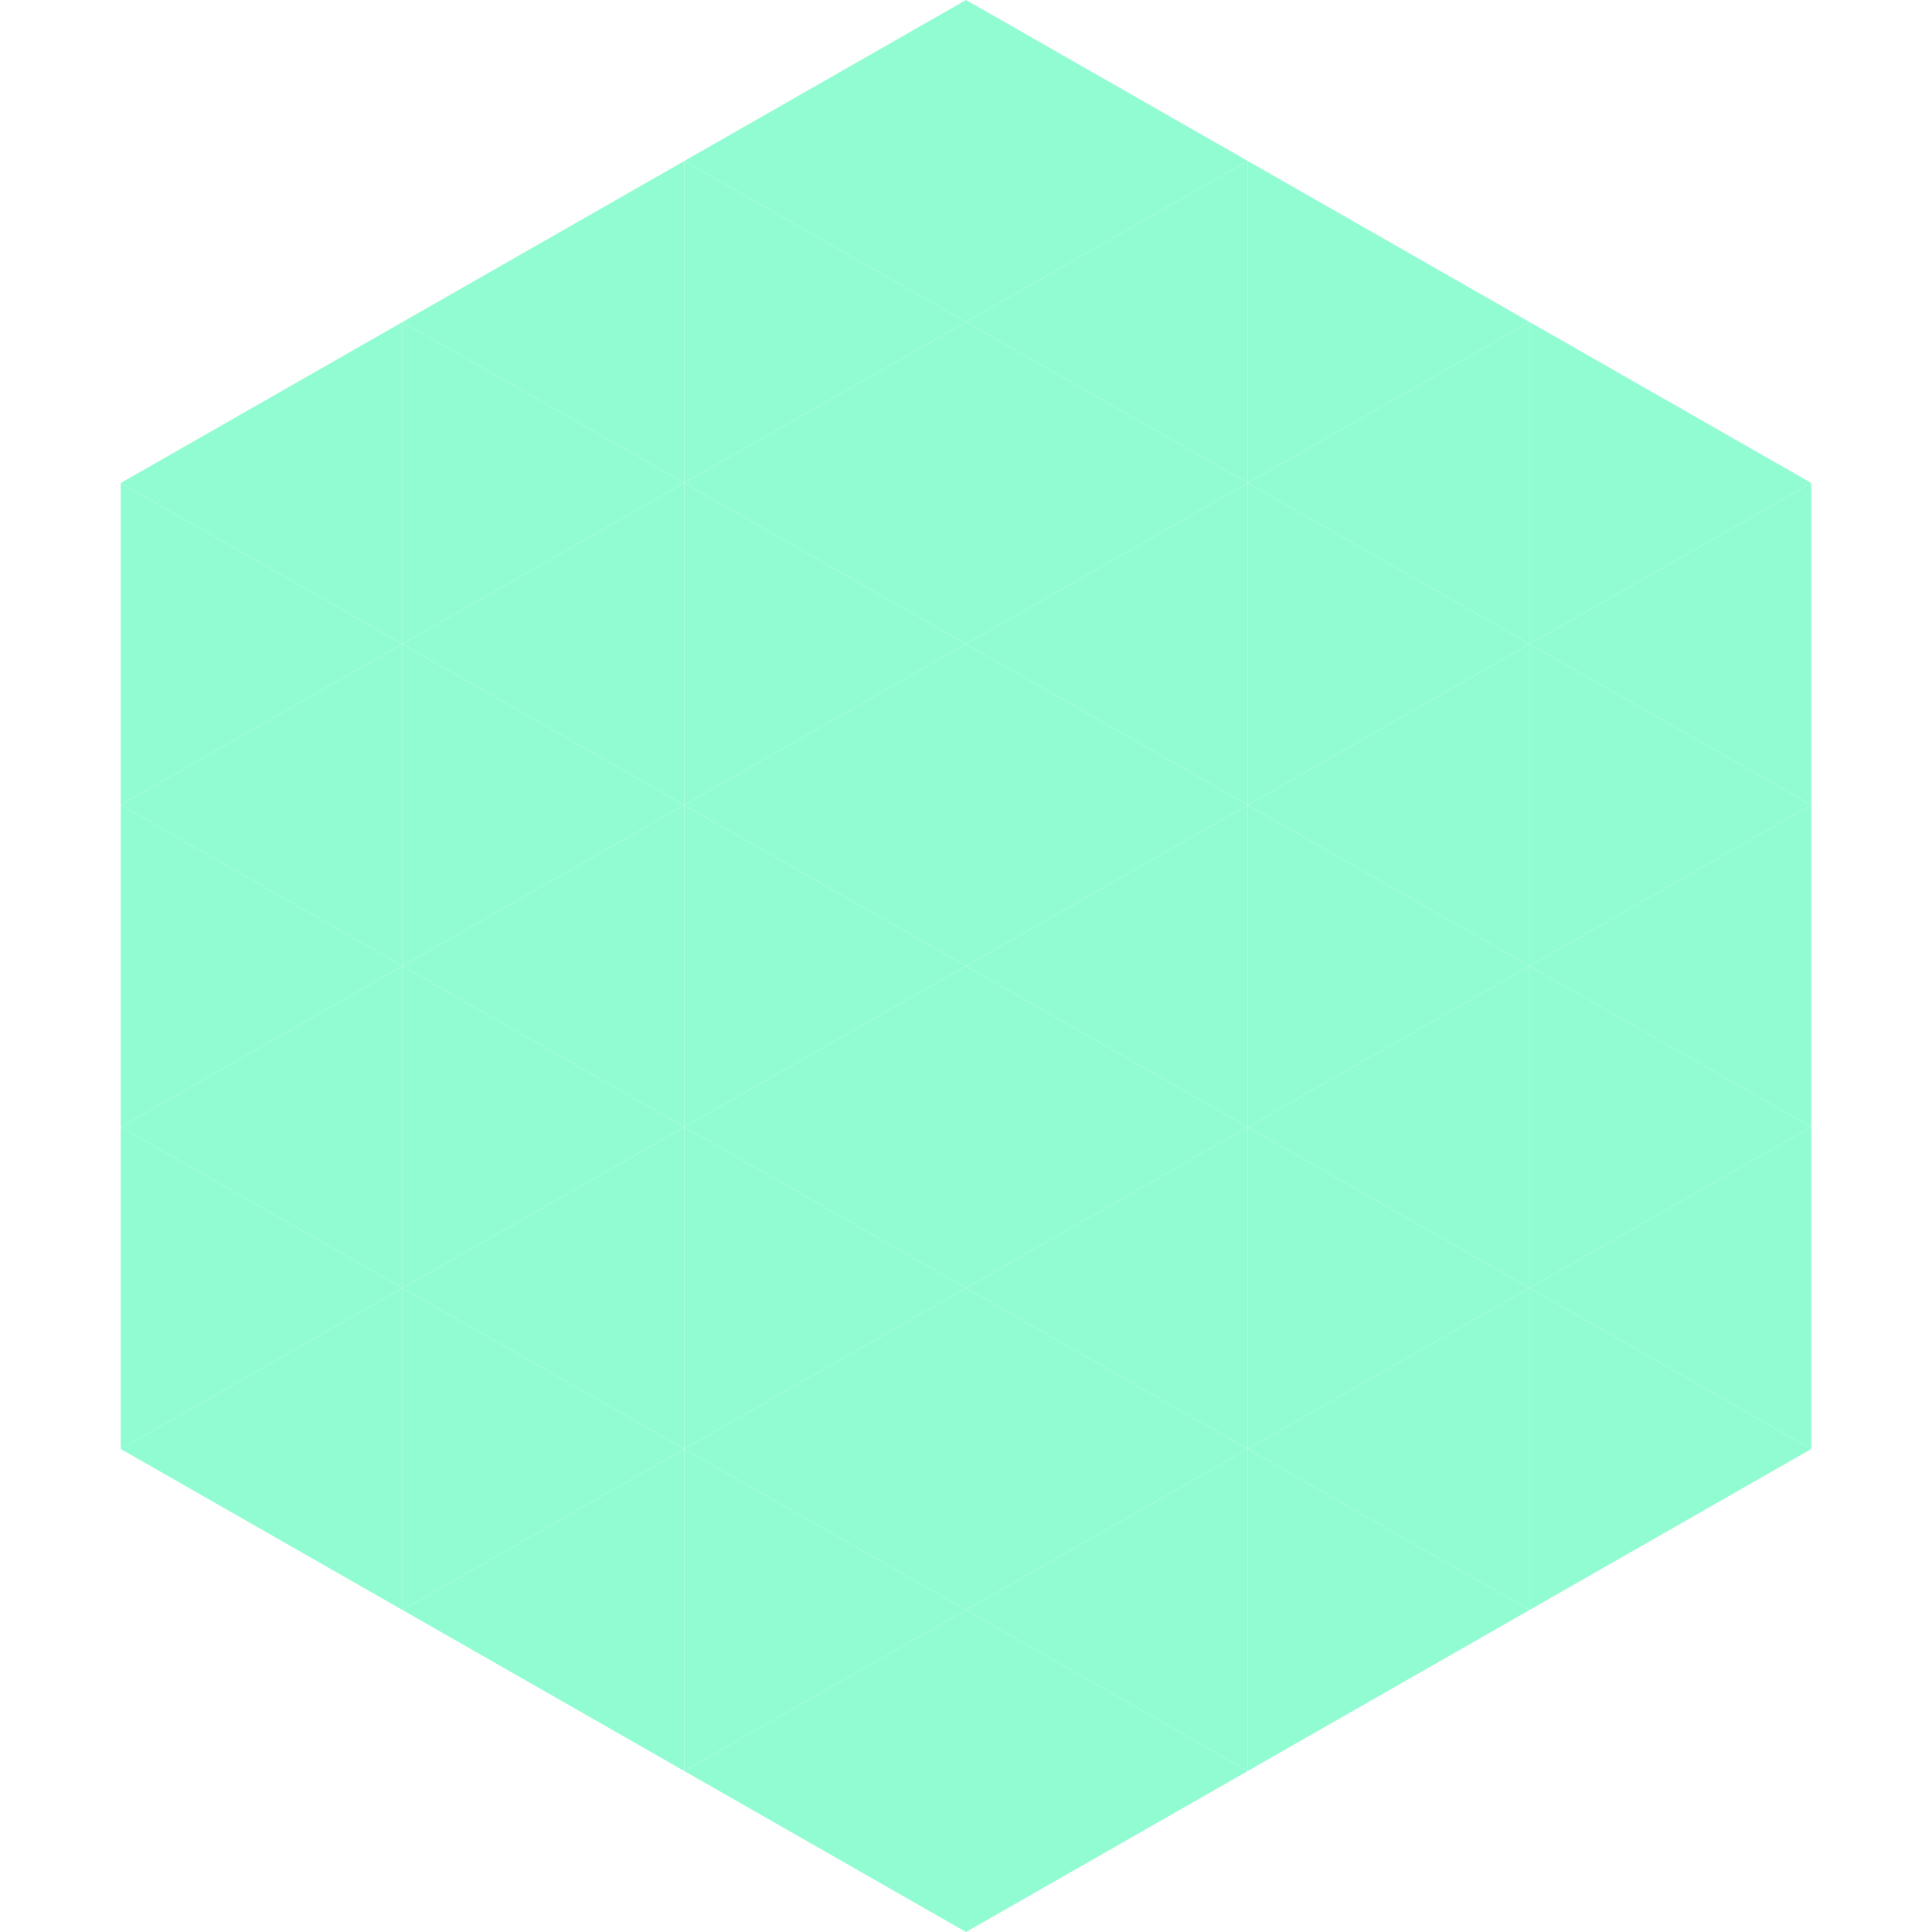 <?xml version="1.0"?>
<!-- Generated by SVGo -->
<svg width="240" height="240"
     xmlns="http://www.w3.org/2000/svg"
     xmlns:xlink="http://www.w3.org/1999/xlink">
<polygon points="50,40 15,60 50,80" style="fill:rgb(145,252,210)" />
<polygon points="190,40 225,60 190,80" style="fill:rgb(145,252,210)" />
<polygon points="15,60 50,80 15,100" style="fill:rgb(145,252,210)" />
<polygon points="225,60 190,80 225,100" style="fill:rgb(145,252,210)" />
<polygon points="50,80 15,100 50,120" style="fill:rgb(145,252,210)" />
<polygon points="190,80 225,100 190,120" style="fill:rgb(145,252,210)" />
<polygon points="15,100 50,120 15,140" style="fill:rgb(145,252,210)" />
<polygon points="225,100 190,120 225,140" style="fill:rgb(145,252,210)" />
<polygon points="50,120 15,140 50,160" style="fill:rgb(145,252,210)" />
<polygon points="190,120 225,140 190,160" style="fill:rgb(145,252,210)" />
<polygon points="15,140 50,160 15,180" style="fill:rgb(145,252,210)" />
<polygon points="225,140 190,160 225,180" style="fill:rgb(145,252,210)" />
<polygon points="50,160 15,180 50,200" style="fill:rgb(145,252,210)" />
<polygon points="190,160 225,180 190,200" style="fill:rgb(145,252,210)" />
<polygon points="15,180 50,200 15,220" style="fill:rgb(255,255,255); fill-opacity:0" />
<polygon points="225,180 190,200 225,220" style="fill:rgb(255,255,255); fill-opacity:0" />
<polygon points="50,0 85,20 50,40" style="fill:rgb(255,255,255); fill-opacity:0" />
<polygon points="190,0 155,20 190,40" style="fill:rgb(255,255,255); fill-opacity:0" />
<polygon points="85,20 50,40 85,60" style="fill:rgb(145,252,210)" />
<polygon points="155,20 190,40 155,60" style="fill:rgb(145,252,210)" />
<polygon points="50,40 85,60 50,80" style="fill:rgb(145,252,210)" />
<polygon points="190,40 155,60 190,80" style="fill:rgb(145,252,210)" />
<polygon points="85,60 50,80 85,100" style="fill:rgb(145,252,210)" />
<polygon points="155,60 190,80 155,100" style="fill:rgb(145,252,210)" />
<polygon points="50,80 85,100 50,120" style="fill:rgb(145,252,210)" />
<polygon points="190,80 155,100 190,120" style="fill:rgb(145,252,210)" />
<polygon points="85,100 50,120 85,140" style="fill:rgb(145,252,210)" />
<polygon points="155,100 190,120 155,140" style="fill:rgb(145,252,210)" />
<polygon points="50,120 85,140 50,160" style="fill:rgb(145,252,210)" />
<polygon points="190,120 155,140 190,160" style="fill:rgb(145,252,210)" />
<polygon points="85,140 50,160 85,180" style="fill:rgb(145,252,210)" />
<polygon points="155,140 190,160 155,180" style="fill:rgb(145,252,210)" />
<polygon points="50,160 85,180 50,200" style="fill:rgb(145,252,210)" />
<polygon points="190,160 155,180 190,200" style="fill:rgb(145,252,210)" />
<polygon points="85,180 50,200 85,220" style="fill:rgb(145,252,210)" />
<polygon points="155,180 190,200 155,220" style="fill:rgb(145,252,210)" />
<polygon points="120,0 85,20 120,40" style="fill:rgb(145,252,210)" />
<polygon points="120,0 155,20 120,40" style="fill:rgb(145,252,210)" />
<polygon points="85,20 120,40 85,60" style="fill:rgb(145,252,210)" />
<polygon points="155,20 120,40 155,60" style="fill:rgb(145,252,210)" />
<polygon points="120,40 85,60 120,80" style="fill:rgb(145,252,210)" />
<polygon points="120,40 155,60 120,80" style="fill:rgb(145,252,210)" />
<polygon points="85,60 120,80 85,100" style="fill:rgb(145,252,210)" />
<polygon points="155,60 120,80 155,100" style="fill:rgb(145,252,210)" />
<polygon points="120,80 85,100 120,120" style="fill:rgb(145,252,210)" />
<polygon points="120,80 155,100 120,120" style="fill:rgb(145,252,210)" />
<polygon points="85,100 120,120 85,140" style="fill:rgb(145,252,210)" />
<polygon points="155,100 120,120 155,140" style="fill:rgb(145,252,210)" />
<polygon points="120,120 85,140 120,160" style="fill:rgb(145,252,210)" />
<polygon points="120,120 155,140 120,160" style="fill:rgb(145,252,210)" />
<polygon points="85,140 120,160 85,180" style="fill:rgb(145,252,210)" />
<polygon points="155,140 120,160 155,180" style="fill:rgb(145,252,210)" />
<polygon points="120,160 85,180 120,200" style="fill:rgb(145,252,210)" />
<polygon points="120,160 155,180 120,200" style="fill:rgb(145,252,210)" />
<polygon points="85,180 120,200 85,220" style="fill:rgb(145,252,210)" />
<polygon points="155,180 120,200 155,220" style="fill:rgb(145,252,210)" />
<polygon points="120,200 85,220 120,240" style="fill:rgb(145,252,210)" />
<polygon points="120,200 155,220 120,240" style="fill:rgb(145,252,210)" />
<polygon points="85,220 120,240 85,260" style="fill:rgb(255,255,255); fill-opacity:0" />
<polygon points="155,220 120,240 155,260" style="fill:rgb(255,255,255); fill-opacity:0" />
</svg>
